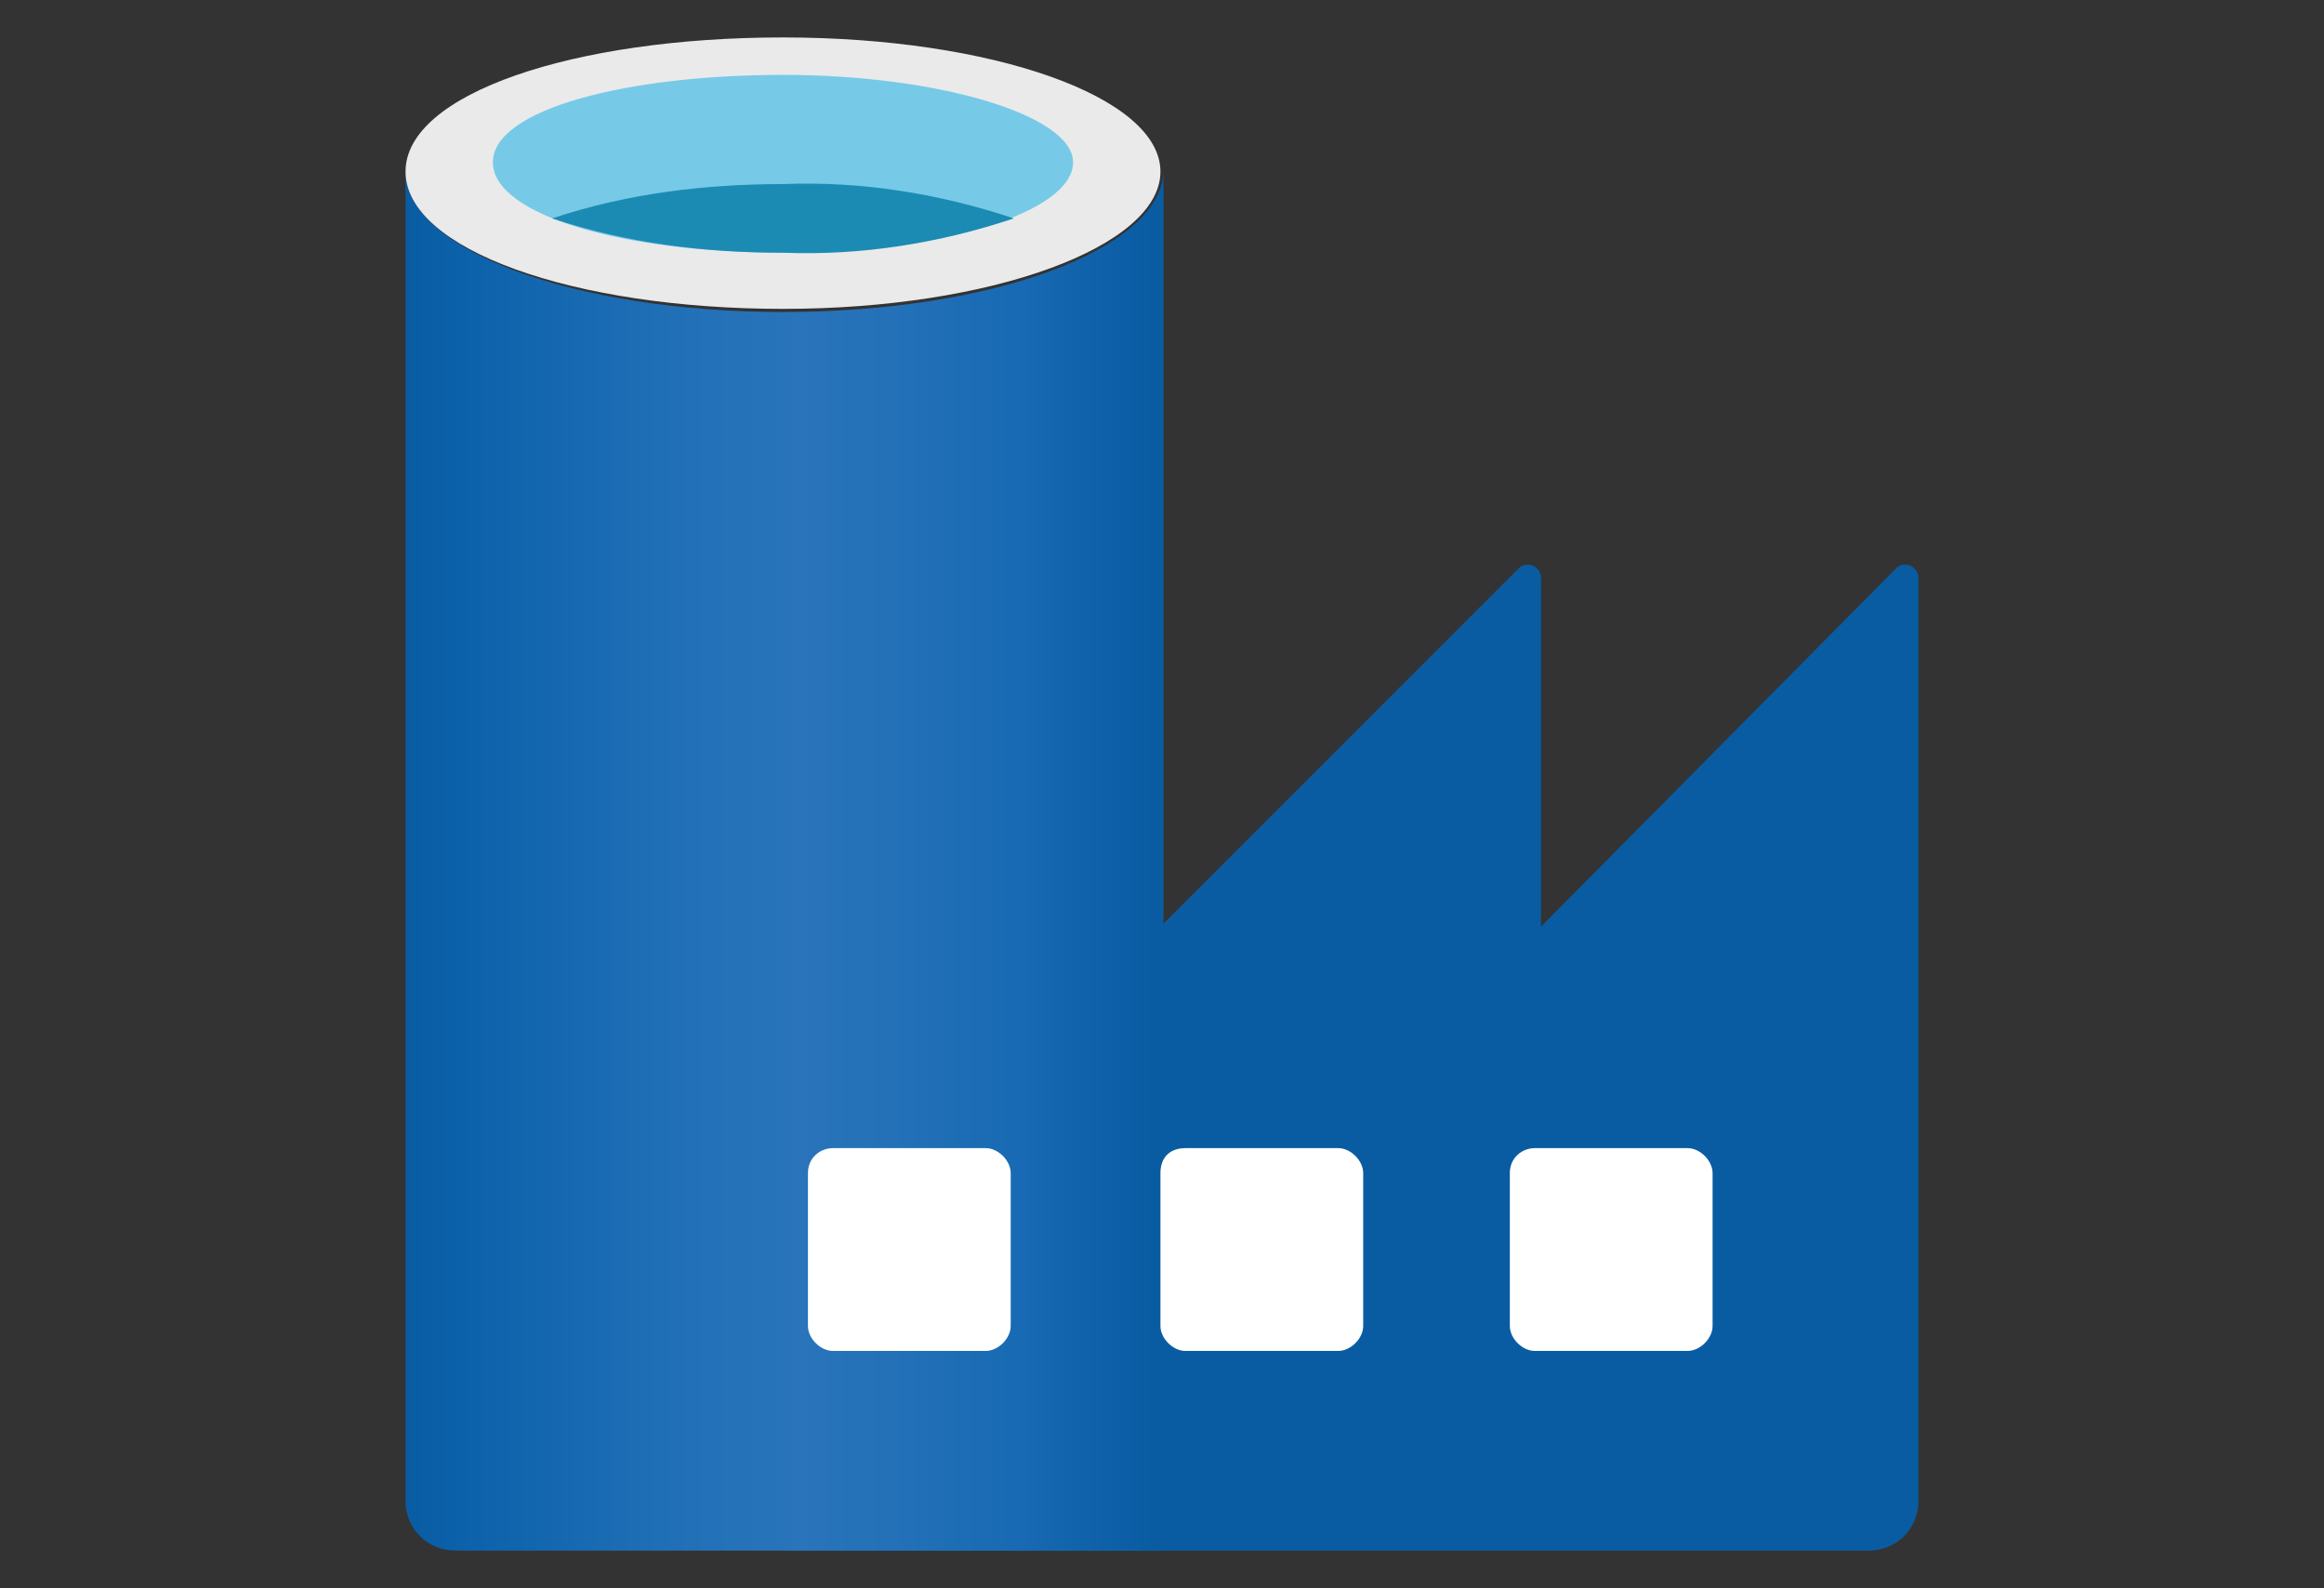 <?xml version="1.0" encoding="utf-8"?>
<!-- Generator: Adobe Illustrator 27.10.0, SVG Export Plug-In . SVG Version: 6.00 Build 0)  -->
<svg version="1.1" id="Layer_1" xmlns="http://www.w3.org/2000/svg" xmlns:xlink="http://www.w3.org/1999/xlink" x="0px" y="0px"
	 viewBox="0 0 74.5 50.9" style="enable-background:new 0 0 74.5 50.9;" xml:space="preserve">
<rect x="0" y="0" width="74.5" height="50.9" fill="#333333" stroke="none"/>
<style type="text/css">
	.st0{fill:#095CA2;}
	.st1{fill:url(#SVGID_1_);}
	.st2{fill:#FFFFFF;}
	.st3{fill:#EAEAEA;}
	.st4{fill:#76CAE7;}
	.st5{fill:#1C8BB4;}
</style>
<g>
	<path class="st0" d="M49.4,29.7V18.5c0-0.2-0.2-0.4-0.4-0.4c-0.1,0-0.2,0-0.3,0.1L37.3,29.6L25.4,41.5v8.2h34.5
		c0.9,0,1.6-0.7,1.6-1.6V18.5c0-0.2-0.2-0.4-0.4-0.4c-0.1,0-0.2,0-0.3,0.1L49.4,29.7z"/>
	
		<linearGradient id="SVGID_1_" gradientUnits="userSpaceOnUse" x1="28.569" y1="311.33" x2="52.83" y2="311.33" gradientTransform="matrix(1 0 0 -1 -15.58 338.92)">
		<stop  offset="0" style="stop-color:#095CA2"/>
		<stop  offset="7.000000e-02" style="stop-color:#0B61AA"/>
		<stop  offset="0.36" style="stop-color:#2170B7"/>
		<stop  offset="0.52" style="stop-color:#2974BA"/>
		<stop  offset="0.64" style="stop-color:#2471B8"/>
		<stop  offset="0.81" style="stop-color:#176AB3"/>
		<stop  offset="0.99" style="stop-color:#095CA2"/>
	</linearGradient>
	<path class="st1" d="M25.1,10C18.4,10,13,8,13,5.5v16.2l0,0v26.4c0,0.9,0.7,1.6,1.6,1.6h22.7V5.5C37.2,8,31.8,10,25.1,10z"/>
	<path class="st2" d="M49.2,36.8h4.9c0.4,0,0.8,0.4,0.8,0.8v4.9c0,0.4-0.4,0.8-0.8,0.8h-4.9c-0.4,0-0.8-0.4-0.8-0.8v-4.9
		C48.4,37.1,48.8,36.8,49.2,36.8z"/>
	<path class="st2" d="M38,36.8h4.9c0.4,0,0.8,0.4,0.8,0.8v4.9c0,0.4-0.4,0.8-0.8,0.8H38c-0.4,0-0.8-0.4-0.8-0.8v-4.9
		C37.2,37.1,37.5,36.8,38,36.8z"/>
	<path class="st2" d="M26.7,36.8h4.9c0.4,0,0.8,0.4,0.8,0.8v4.9c0,0.4-0.4,0.8-0.8,0.8h-4.9c-0.4,0-0.8-0.4-0.8-0.8v-4.9
		C25.9,37.1,26.3,36.8,26.7,36.8z"/>
	<path class="st3" d="M37.2,5.5c0,2.4-5.4,4.4-12.1,4.4S13,8,13,5.5s5.4-4.3,12.1-4.3S37.2,3.1,37.2,5.5"/>
	<path class="st4" d="M34.4,5.2c0,1.6-4.2,2.9-9.3,2.9s-9.3-1.2-9.3-2.9s4.3-2.8,9.3-2.8S34.4,3.7,34.4,5.2"/>
	<path class="st5" d="M25.1,5.9c-2.5,0-5,0.3-7.4,1.1c2.4,0.8,4.9,1.1,7.4,1.1c2.5,0.1,5-0.3,7.4-1.1C30.1,6.2,27.6,5.8,25.1,5.9z"
		/>
</g>
</svg>
